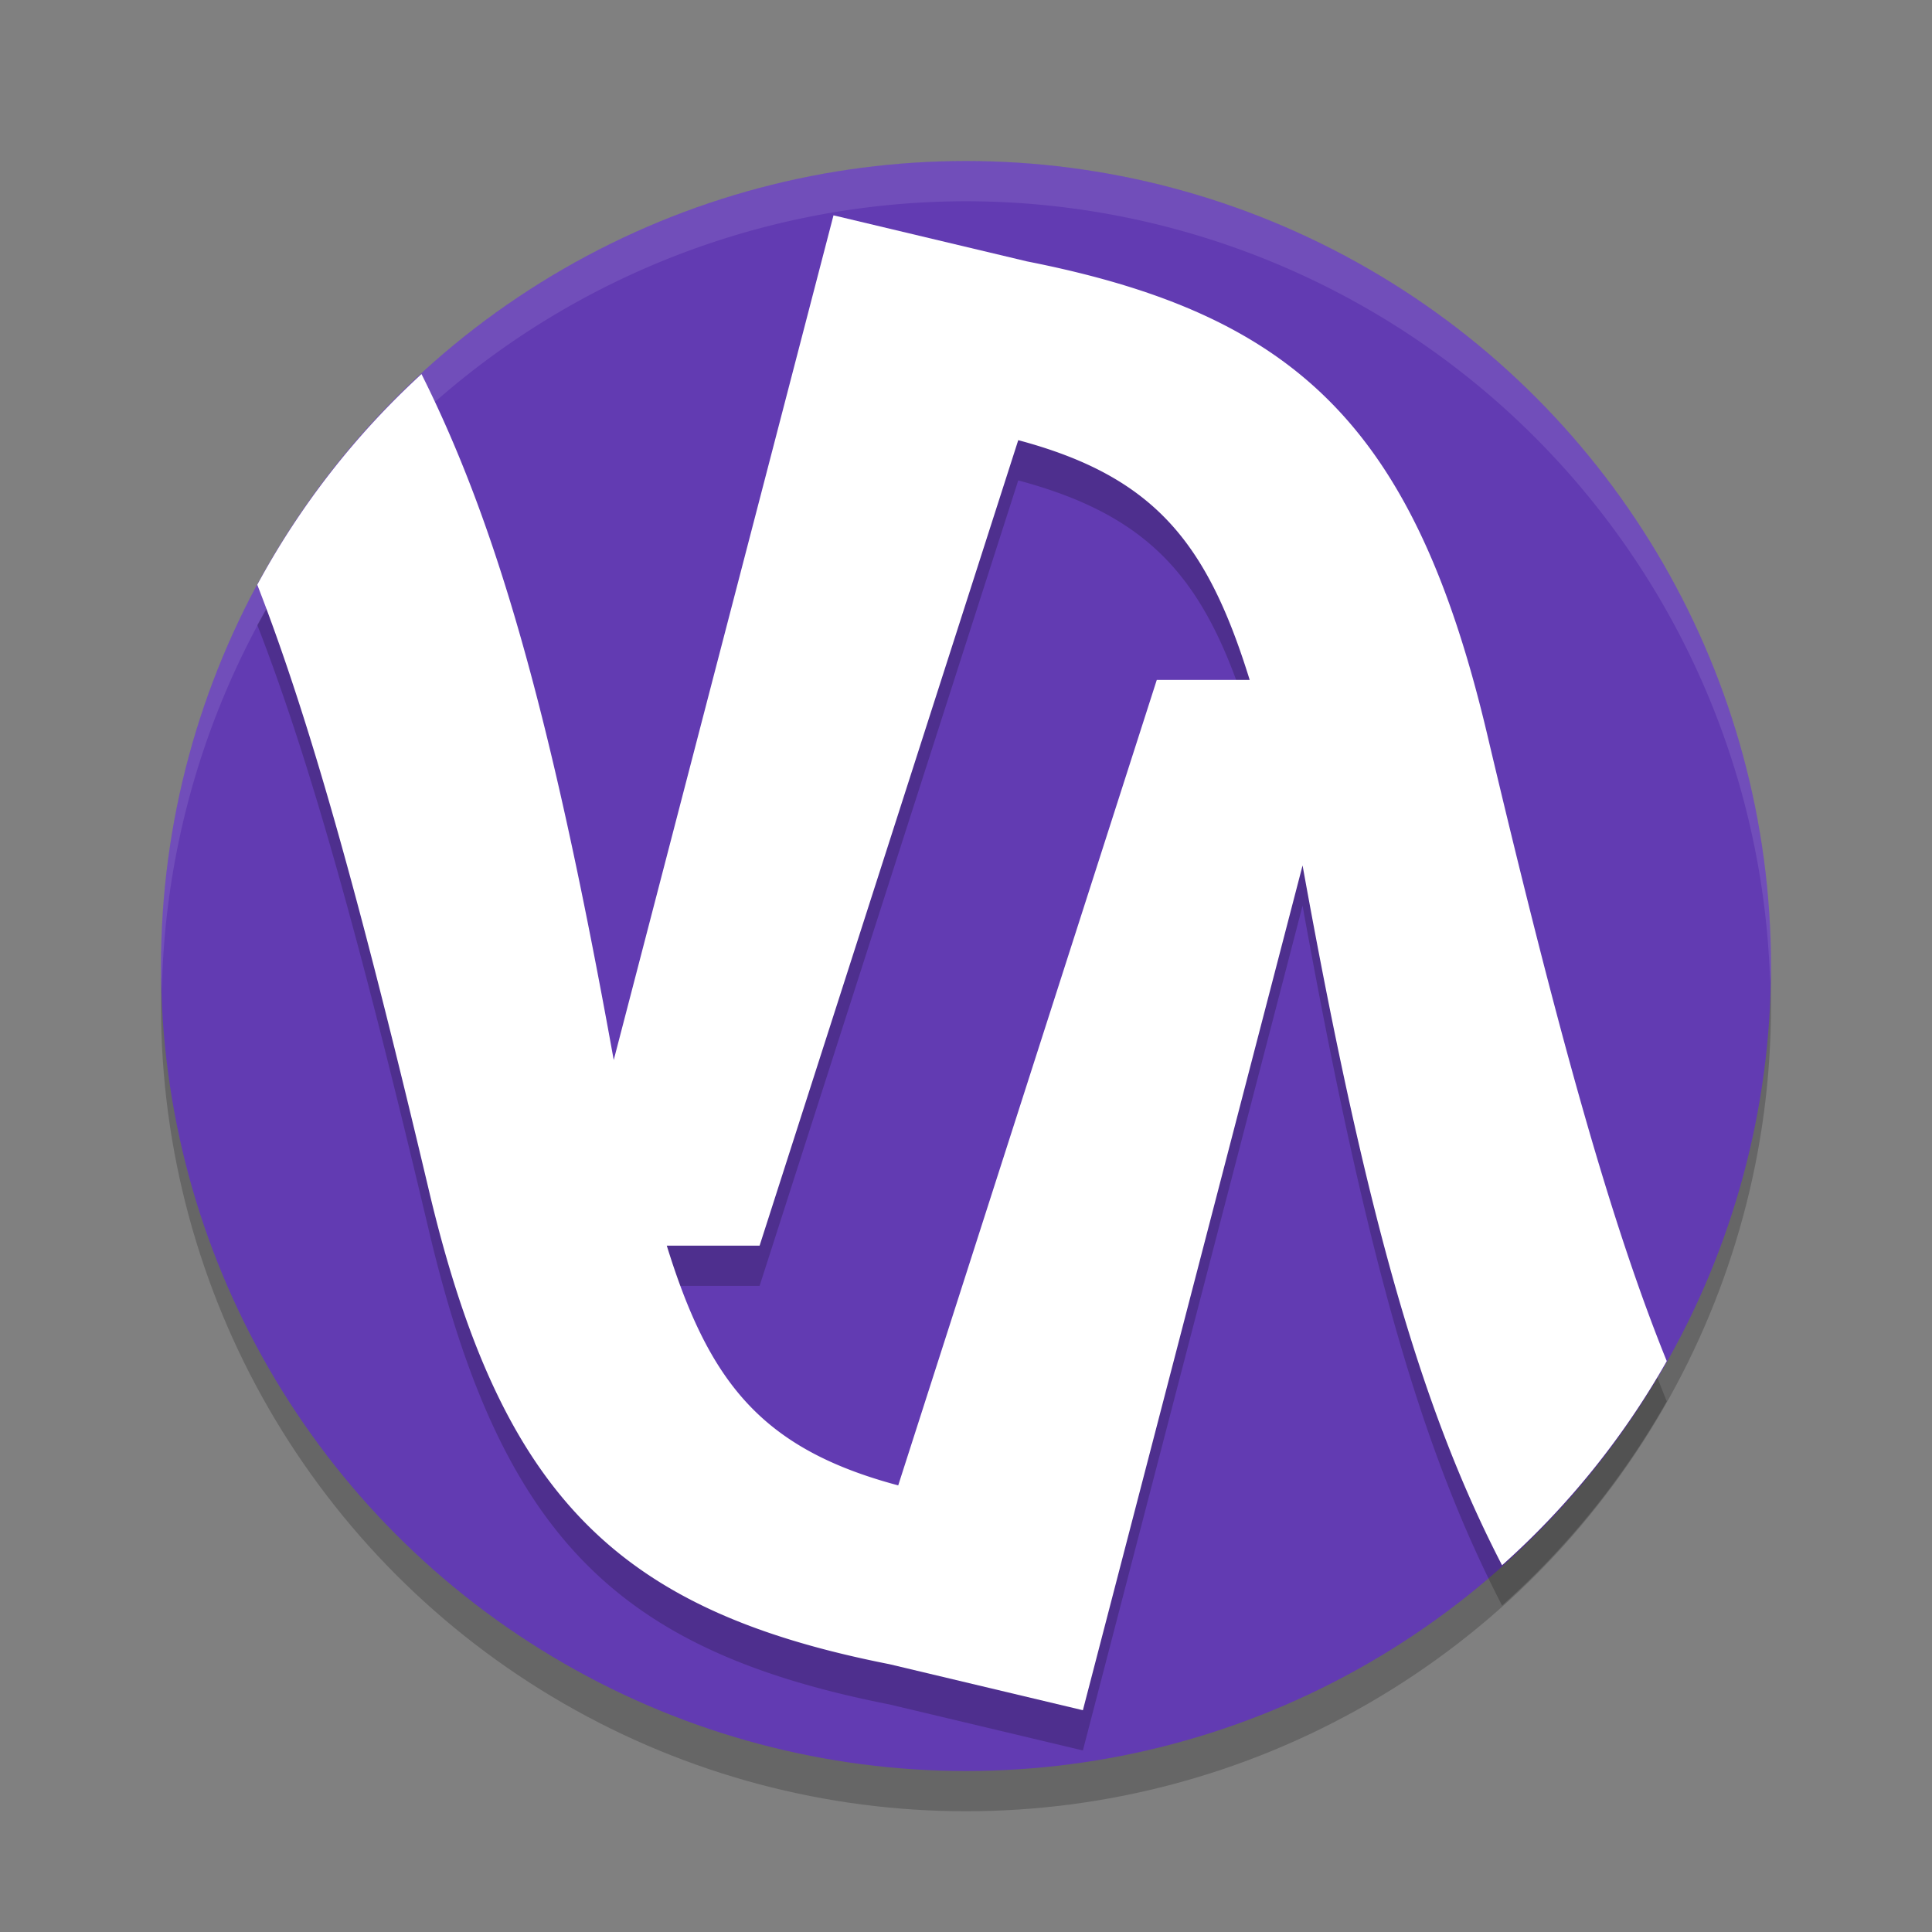 <svg xmlns="http://www.w3.org/2000/svg" width="24" height="24" version="1">
 <rect width="100%" height="100%" fill="#808080" stroke="none"/>
 <circle style="opacity:0.2" cx="12" cy="12.5" r="10"/>
 <circle style="fill:#623bb2" cx="12" cy="12" r="10"/>
 <path style="opacity:0.2" d="M 10.354,3.175 7.624,13.668 C 6.838,9.309 6.16,6.994 5.236,5.147 A 10,10 0 0 0 3.196,7.764 c 0.652,1.675 1.28,3.927 2.122,7.481 0.906,3.869 2.374,5.266 5.73,5.928 l 2.404,0.572 2.729,-10.494 c 0.811,4.496 1.508,6.818 2.478,8.693 a 10,10 0 0 0 2.046,-2.536 C 20.018,15.712 19.37,13.402 18.487,9.675 17.581,5.806 16.113,4.409 12.757,3.747 Z m 2.295,2.793 c 1.701,0.454 2.35,1.283 2.875,2.978 H 14.37 L 11.158,18.952 c -1.701,-0.454 -2.35,-1.283 -2.875,-2.978 h 1.153 z"/>
 <path style="fill:#ffffff" d="M 10.354,2.675 7.624,13.168 C 6.838,8.809 6.16,6.494 5.236,4.647 A 10,10 0 0 0 3.196,7.264 c 0.652,1.675 1.28,3.927 2.122,7.481 0.906,3.869 2.374,5.266 5.73,5.928 l 2.404,0.572 2.729,-10.494 c 0.811,4.496 1.508,6.818 2.478,8.693 a 10,10 0 0 0 2.046,-2.536 C 20.018,15.212 19.37,12.902 18.487,9.175 17.581,5.306 16.113,3.909 12.757,3.247 Z m 2.295,2.793 c 1.701,0.454 2.35,1.283 2.875,2.978 H 14.37 L 11.158,18.452 c -1.701,-0.454 -2.35,-1.283 -2.875,-2.978 h 1.153 z"/>
 <path style="opacity:0.1;fill:#ffffff" d="M 12,2 A 10,10 0 0 0 2,12 10,10 0 0 0 2.011,12.291 10,10 0 0 1 12,2.5 10,10 0 0 1 21.989,12.209 10,10 0 0 0 22,12 10,10 0 0 0 12,2 Z"/>
</svg>
